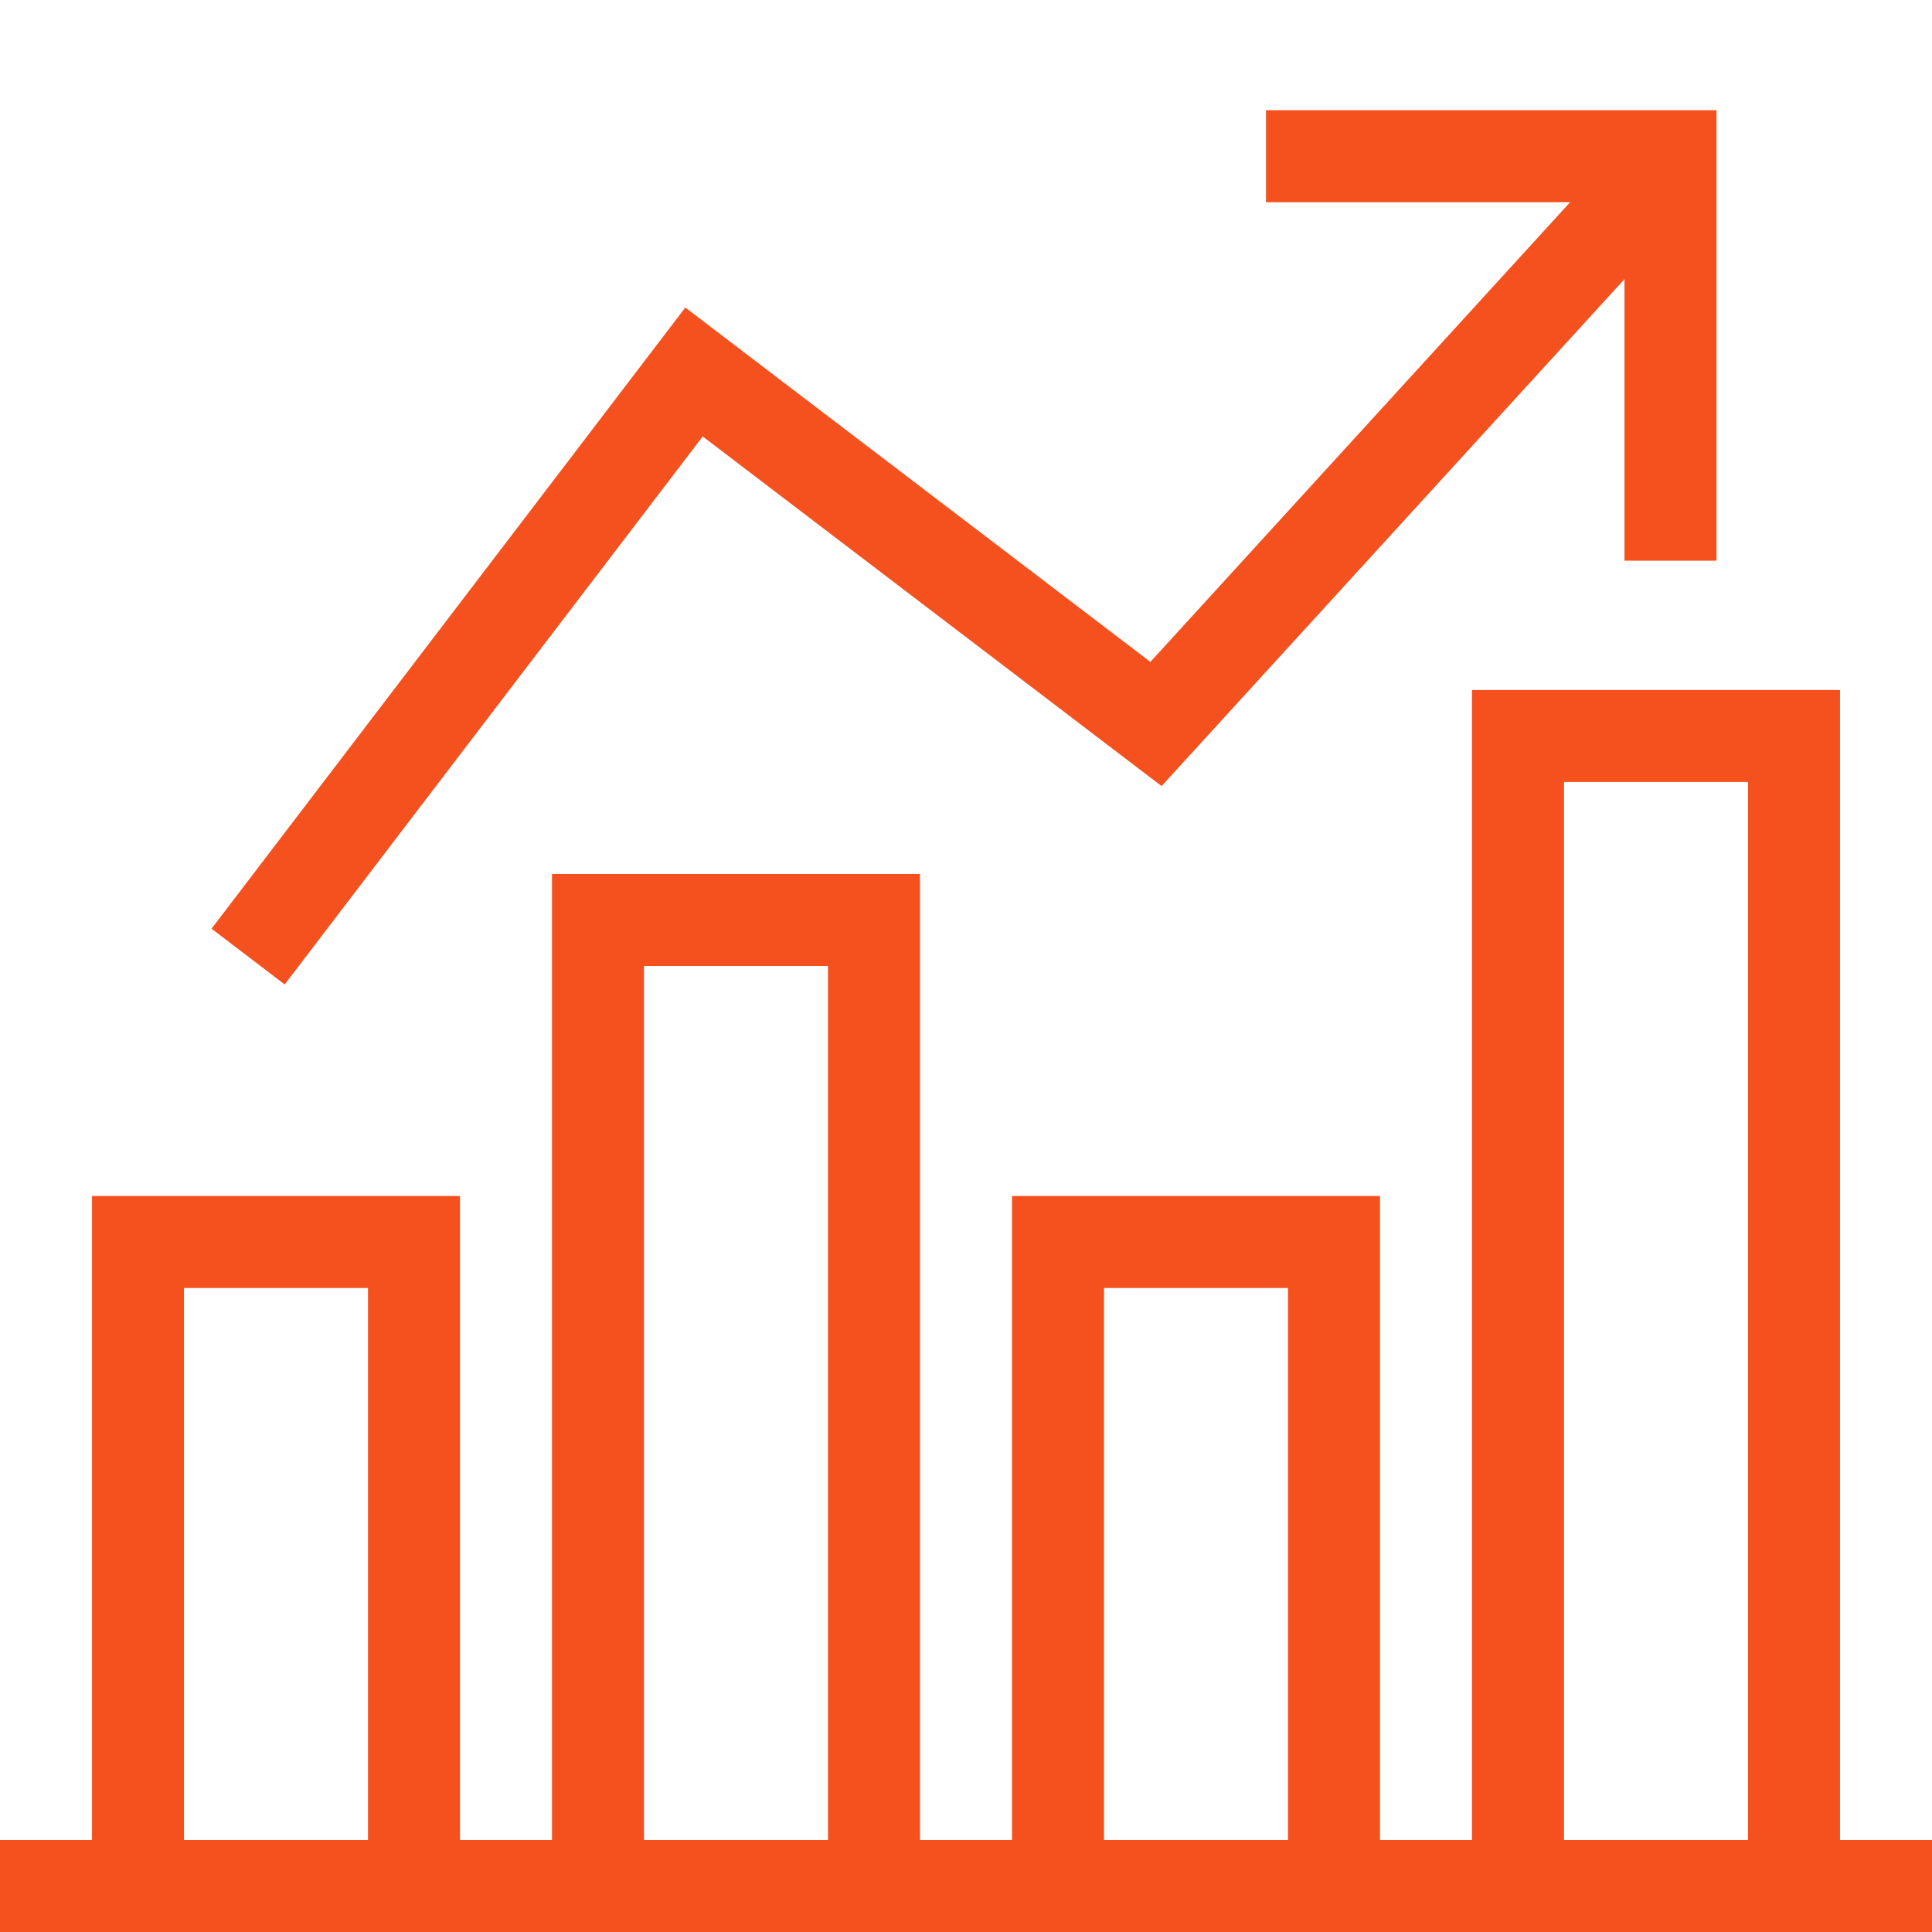 <svg xmlns="http://www.w3.org/2000/svg" width="42" height="42" viewBox="0 0 42 42" fill="none"><g clip-path="url(#clip0_1573_4713)"><path d="M0 40H-1V42H0V40ZM42 42H43V40H42V42ZM0 42H42V40H0V42Z" fill="#F4511E"></path><path d="M3 41V27H9V41" stroke="#F4511E" stroke-width="2" stroke-linecap="square"></path><path d="M23 41V27H29V41" stroke="#F4511E" stroke-width="2" stroke-linecap="square"></path><path d="M13 41V20H19V41" stroke="#F4511E" stroke-width="2" stroke-linecap="square"></path><path d="M33 40V16H39V40" stroke="#F4511E" stroke-width="2" stroke-linecap="square"></path><path d="M6 20L15.087 8.087L25.13 15.739L35.174 4.739" stroke="#F4511E" stroke-width="2" stroke-linecap="square"></path><path d="M36.315 12.189L36.315 3.396L27.522 3.396" stroke="#F4511E" stroke-width="2"></path></g><defs><clipPath id="clip0_1573_4713"><rect width="42" height="42" fill="white"></rect></clipPath></defs></svg>